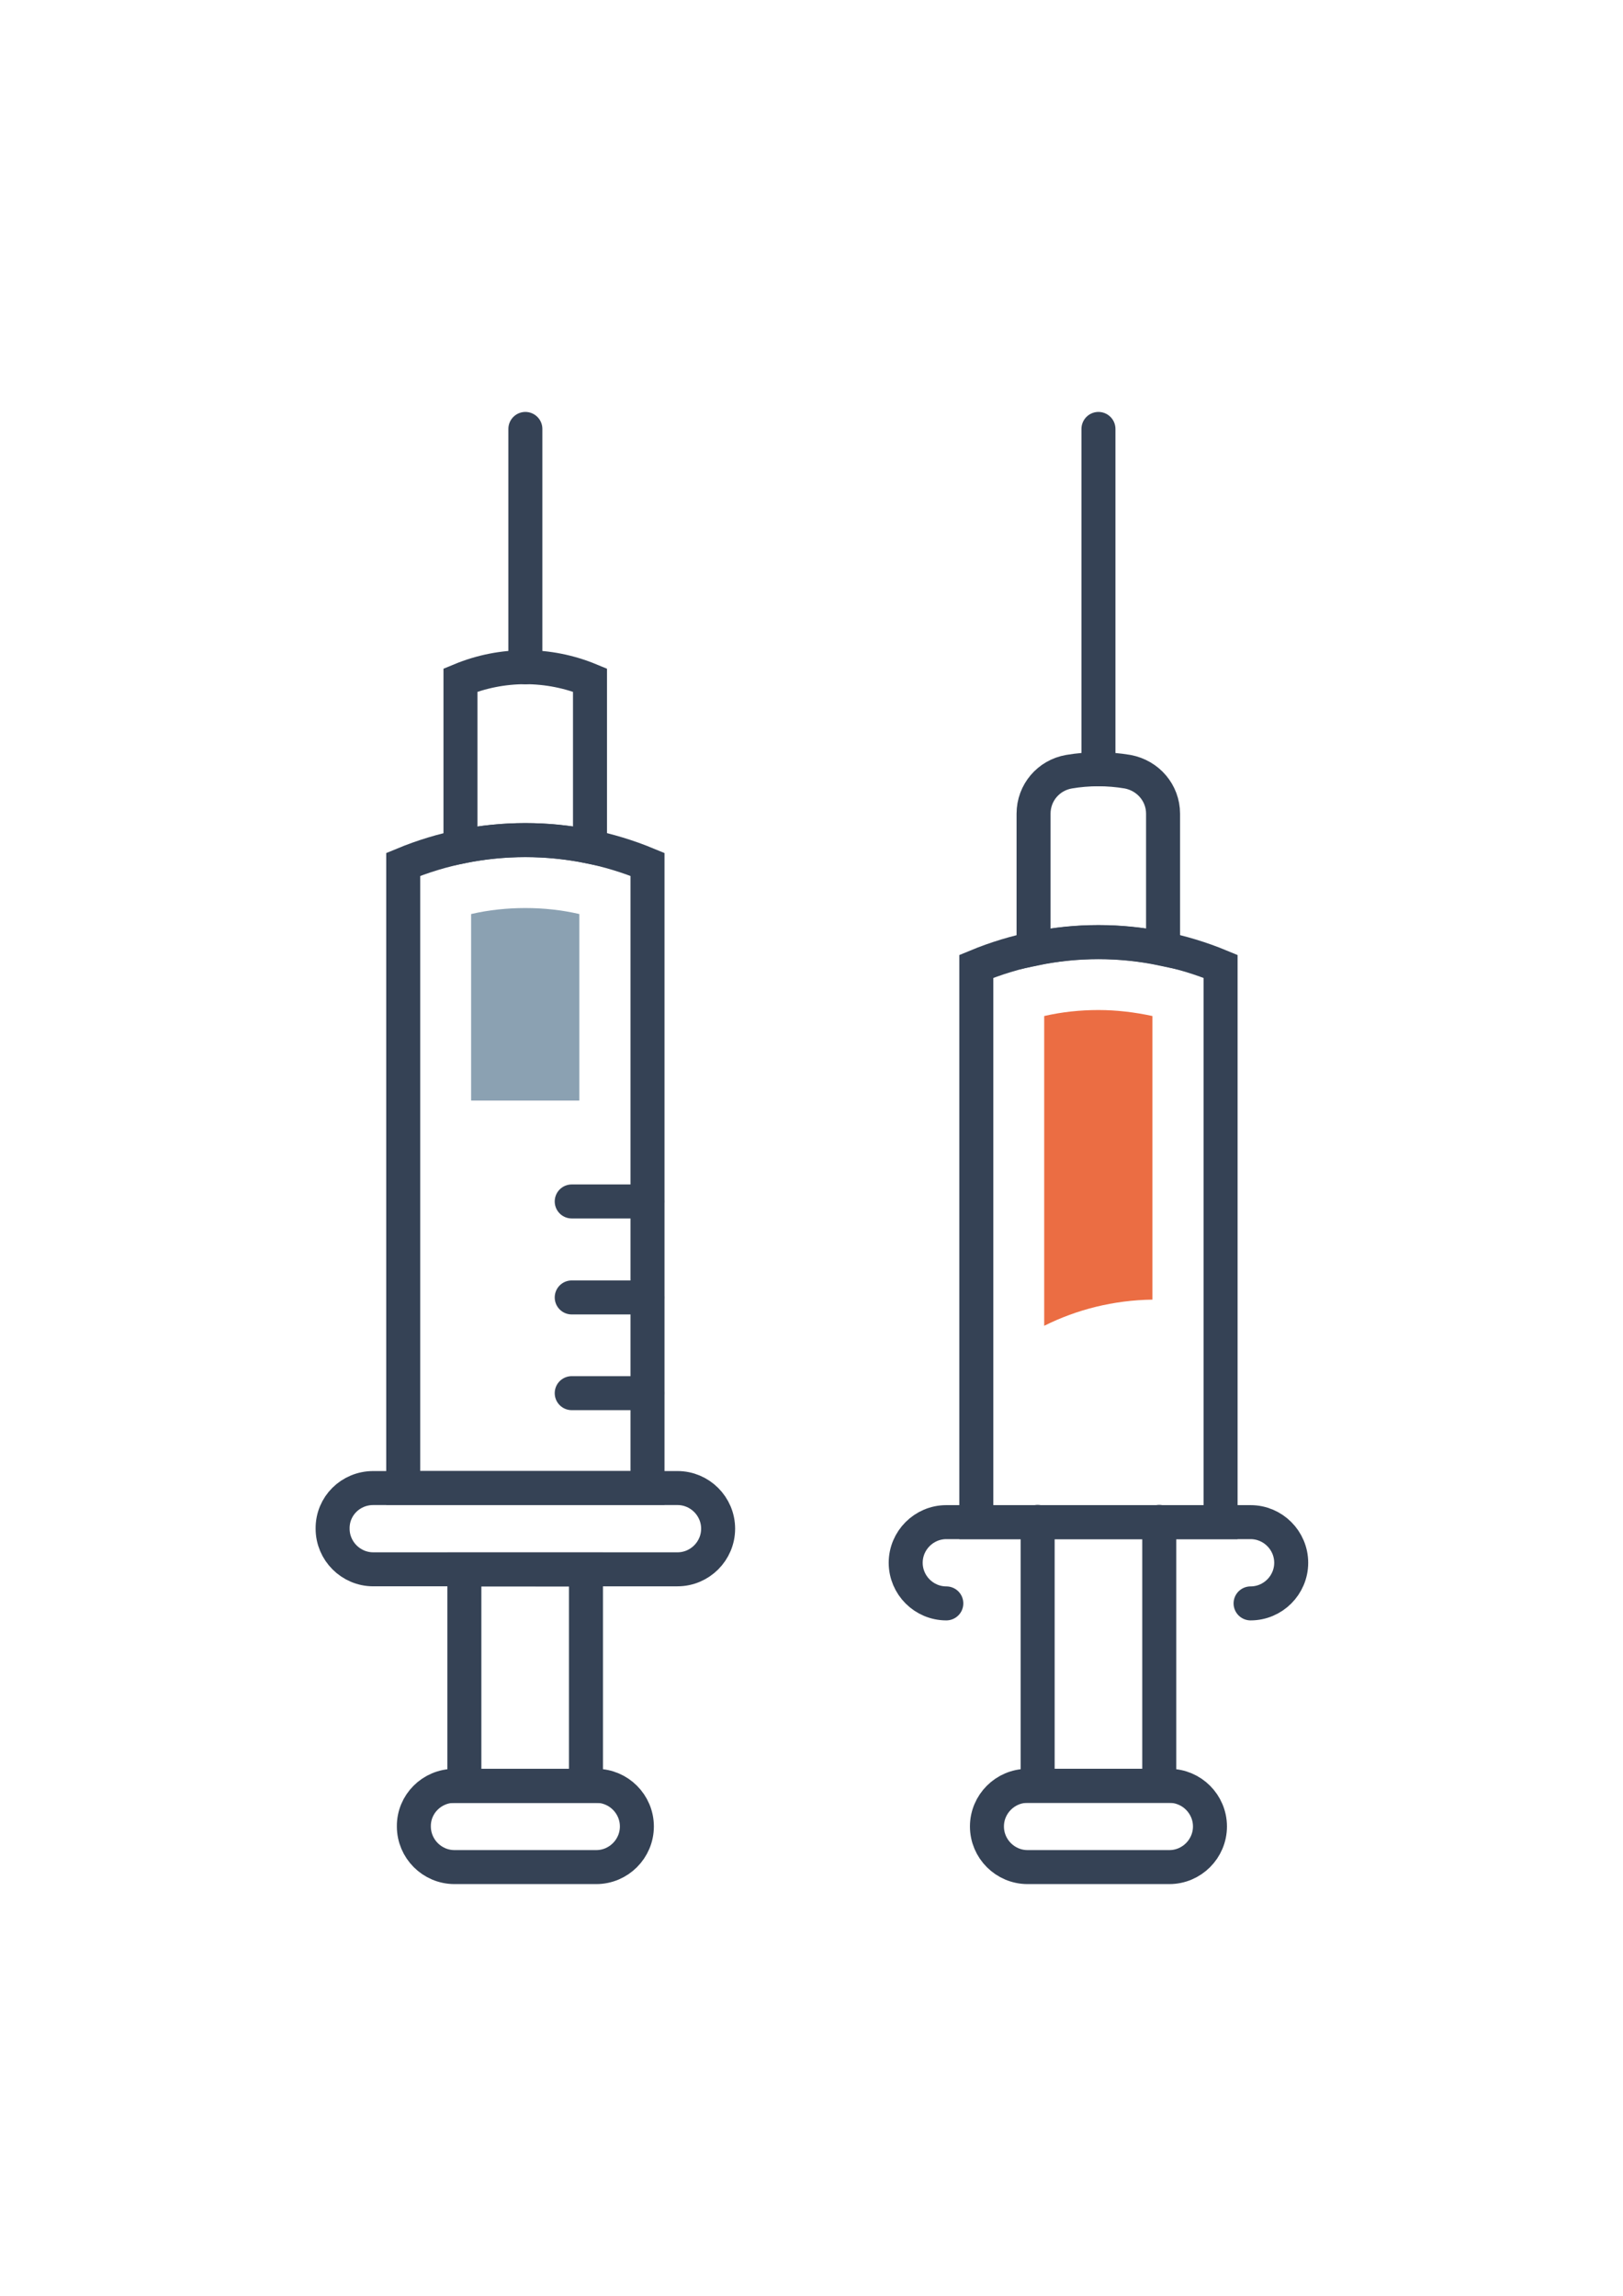 <?xml version="1.0" encoding="utf-8"?>
<!-- Generator: Adobe Illustrator 21.1.0, SVG Export Plug-In . SVG Version: 6.00 Build 0)  -->
<!DOCTYPE svg PUBLIC "-//W3C//DTD SVG 1.1//EN" "http://www.w3.org/Graphics/SVG/1.1/DTD/svg11.dtd">
<svg version="1.1" id="Ebene_1" xmlns="http://www.w3.org/2000/svg" xmlns:xlink="http://www.w3.org/1999/xlink" x="0px" y="0px"
	 viewBox="0 0 595.3 841.9" enable-background="new 0 0 595.3 841.9" xml:space="preserve">
<g>
	<g>
		<path fill="none" stroke="#354255" stroke-width="12.469" stroke-linecap="round" stroke-miterlimit="10" d="M147.9,317
			c28.7-11.9,60.9-11.9,89.6,0c0,76.2,0,152.5,0,228.7c-29.9,0-59.7,0-89.6,0C147.9,469.4,147.9,393.2,147.9,317z"/>
		<path fill="#8BA1B2" d="M192.7,333c-6.7,0-13.4,0.7-19.9,2.2v68.4h39.7v-68.4C206,333.7,199.4,333,192.7,333z"/>
		<path fill="none" stroke="#354255" stroke-width="12.469" stroke-linecap="round" stroke-miterlimit="10" d="M216.4,310.5
			c0-20.4,0-40.7,0-61.1c-15.2-6.3-32.3-6.3-47.5,0c0,20.4,0,40.7,0,61.1C184.6,307.3,200.8,307.3,216.4,310.5z"/>
		
			<line fill="none" stroke="#354255" stroke-width="12.469" stroke-linecap="round" stroke-miterlimit="10" x1="192.7" y1="244.7" x2="192.7" y2="157.3"/>
		<path fill="none" stroke="#354255" stroke-width="12.469" stroke-linecap="round" stroke-miterlimit="10" d="M136.9,545.7h111.6
			c8.2,0,14.9,6.7,14.9,14.9l0,0c0,8.2-6.7,14.9-14.9,14.9H136.9c-8.2,0-14.9-6.7-14.9-14.9v0C121.9,552.3,128.6,545.7,136.9,545.7z
			"/>
		<path fill="none" stroke="#354255" stroke-width="12.469" stroke-linecap="round" stroke-miterlimit="10" d="M166.7,654.9h52
			c8.2,0,14.9,6.7,14.9,14.9v0c0,8.2-6.7,14.9-14.9,14.9h-52c-8.2,0-14.9-6.7-14.9-14.9l0,0C151.7,661.6,158.4,654.9,166.7,654.9z"
			/>
		
			<rect x="170.4" y="575.5" transform="matrix(-1 -1.224647e-16 1.224647e-16 -1 385.326 1230.466)" fill="none" stroke="#354255" stroke-width="12.469" stroke-linecap="round" stroke-miterlimit="10" width="44.6" height="79.4"/>
		
			<line fill="none" stroke="#354255" stroke-width="12.469" stroke-linecap="round" stroke-miterlimit="10" x1="237.4" y1="510.9" x2="209.7" y2="510.9"/>
		
			<line fill="none" stroke="#354255" stroke-width="12.469" stroke-linecap="round" stroke-miterlimit="10" x1="237.4" y1="475.8" x2="209.7" y2="475.8"/>
		
			<line fill="none" stroke="#354255" stroke-width="12.469" stroke-linecap="round" stroke-miterlimit="10" x1="237.4" y1="440.6" x2="209.7" y2="440.6"/>
	</g>
	<path fill="none" stroke="#354255" stroke-width="12.469" stroke-linecap="round" stroke-miterlimit="10" d="M358.1,354.4
		c28.7-11.9,60.9-11.9,89.6,0c0,76.2,0,127.5,0,203.8c-29.9,0-59.7,0-89.6,0C358.1,481.9,358.1,430.6,358.1,354.4z"/>
	
		<line fill="none" stroke="#354255" stroke-width="12.469" stroke-linecap="round" stroke-miterlimit="10" x1="402.9" y1="282.1" x2="402.9" y2="157.3"/>
	<path fill="none" stroke="#354255" stroke-width="12.469" stroke-linecap="round" stroke-miterlimit="10" d="M347.1,588
		c-8.2,0-14.9-6.7-14.9-14.9v0c0-8.2,6.7-14.9,14.9-14.9h111.6c8.2,0,14.9,6.7,14.9,14.9l0,0c0,8.2-6.7,14.9-14.9,14.9"/>
	<path fill="none" stroke="#354255" stroke-width="12.469" stroke-linecap="round" stroke-miterlimit="10" d="M376.9,654.9h52
		c8.2,0,14.9,6.7,14.9,14.9v0c0,8.2-6.7,14.9-14.9,14.9h-52c-8.2,0-14.9-6.7-14.9-14.9l0,0C362,661.6,368.7,654.9,376.9,654.9z"/>
	<polyline fill="none" stroke="#354255" stroke-width="12.469" stroke-linecap="round" stroke-miterlimit="10" points="
		380.6,558.1 380.6,654.9 425.2,654.9 425.2,558.1 	"/>
	<path fill="none" stroke="#354255" stroke-width="12.469" stroke-linecap="round" stroke-miterlimit="10" d="M392.1,283
		c-7.5,1.3-13,7.7-13,15.4v5.4c0,8.4,0,16.8,0,25.2c0,6.3,0,12.6,0,19c15.7-3.3,31.9-3.3,47.5,0c0-6.3,0-12.6,0-19
		c0-8.4,0-16.8,0-25.2v-5.4c0-7.6-5.5-14-13-15.4C406.5,281.8,399.2,281.8,392.1,283z"/>
	<path fill="#EB6D43" d="M422.7,476.6V372.6c-6.5-1.4-13.1-2.2-19.8-2.2c-6.7,0-13.4,0.7-19.9,2.2v113.6
		C395,480.2,408.5,476.8,422.7,476.6z"/>
</g>
</svg>
